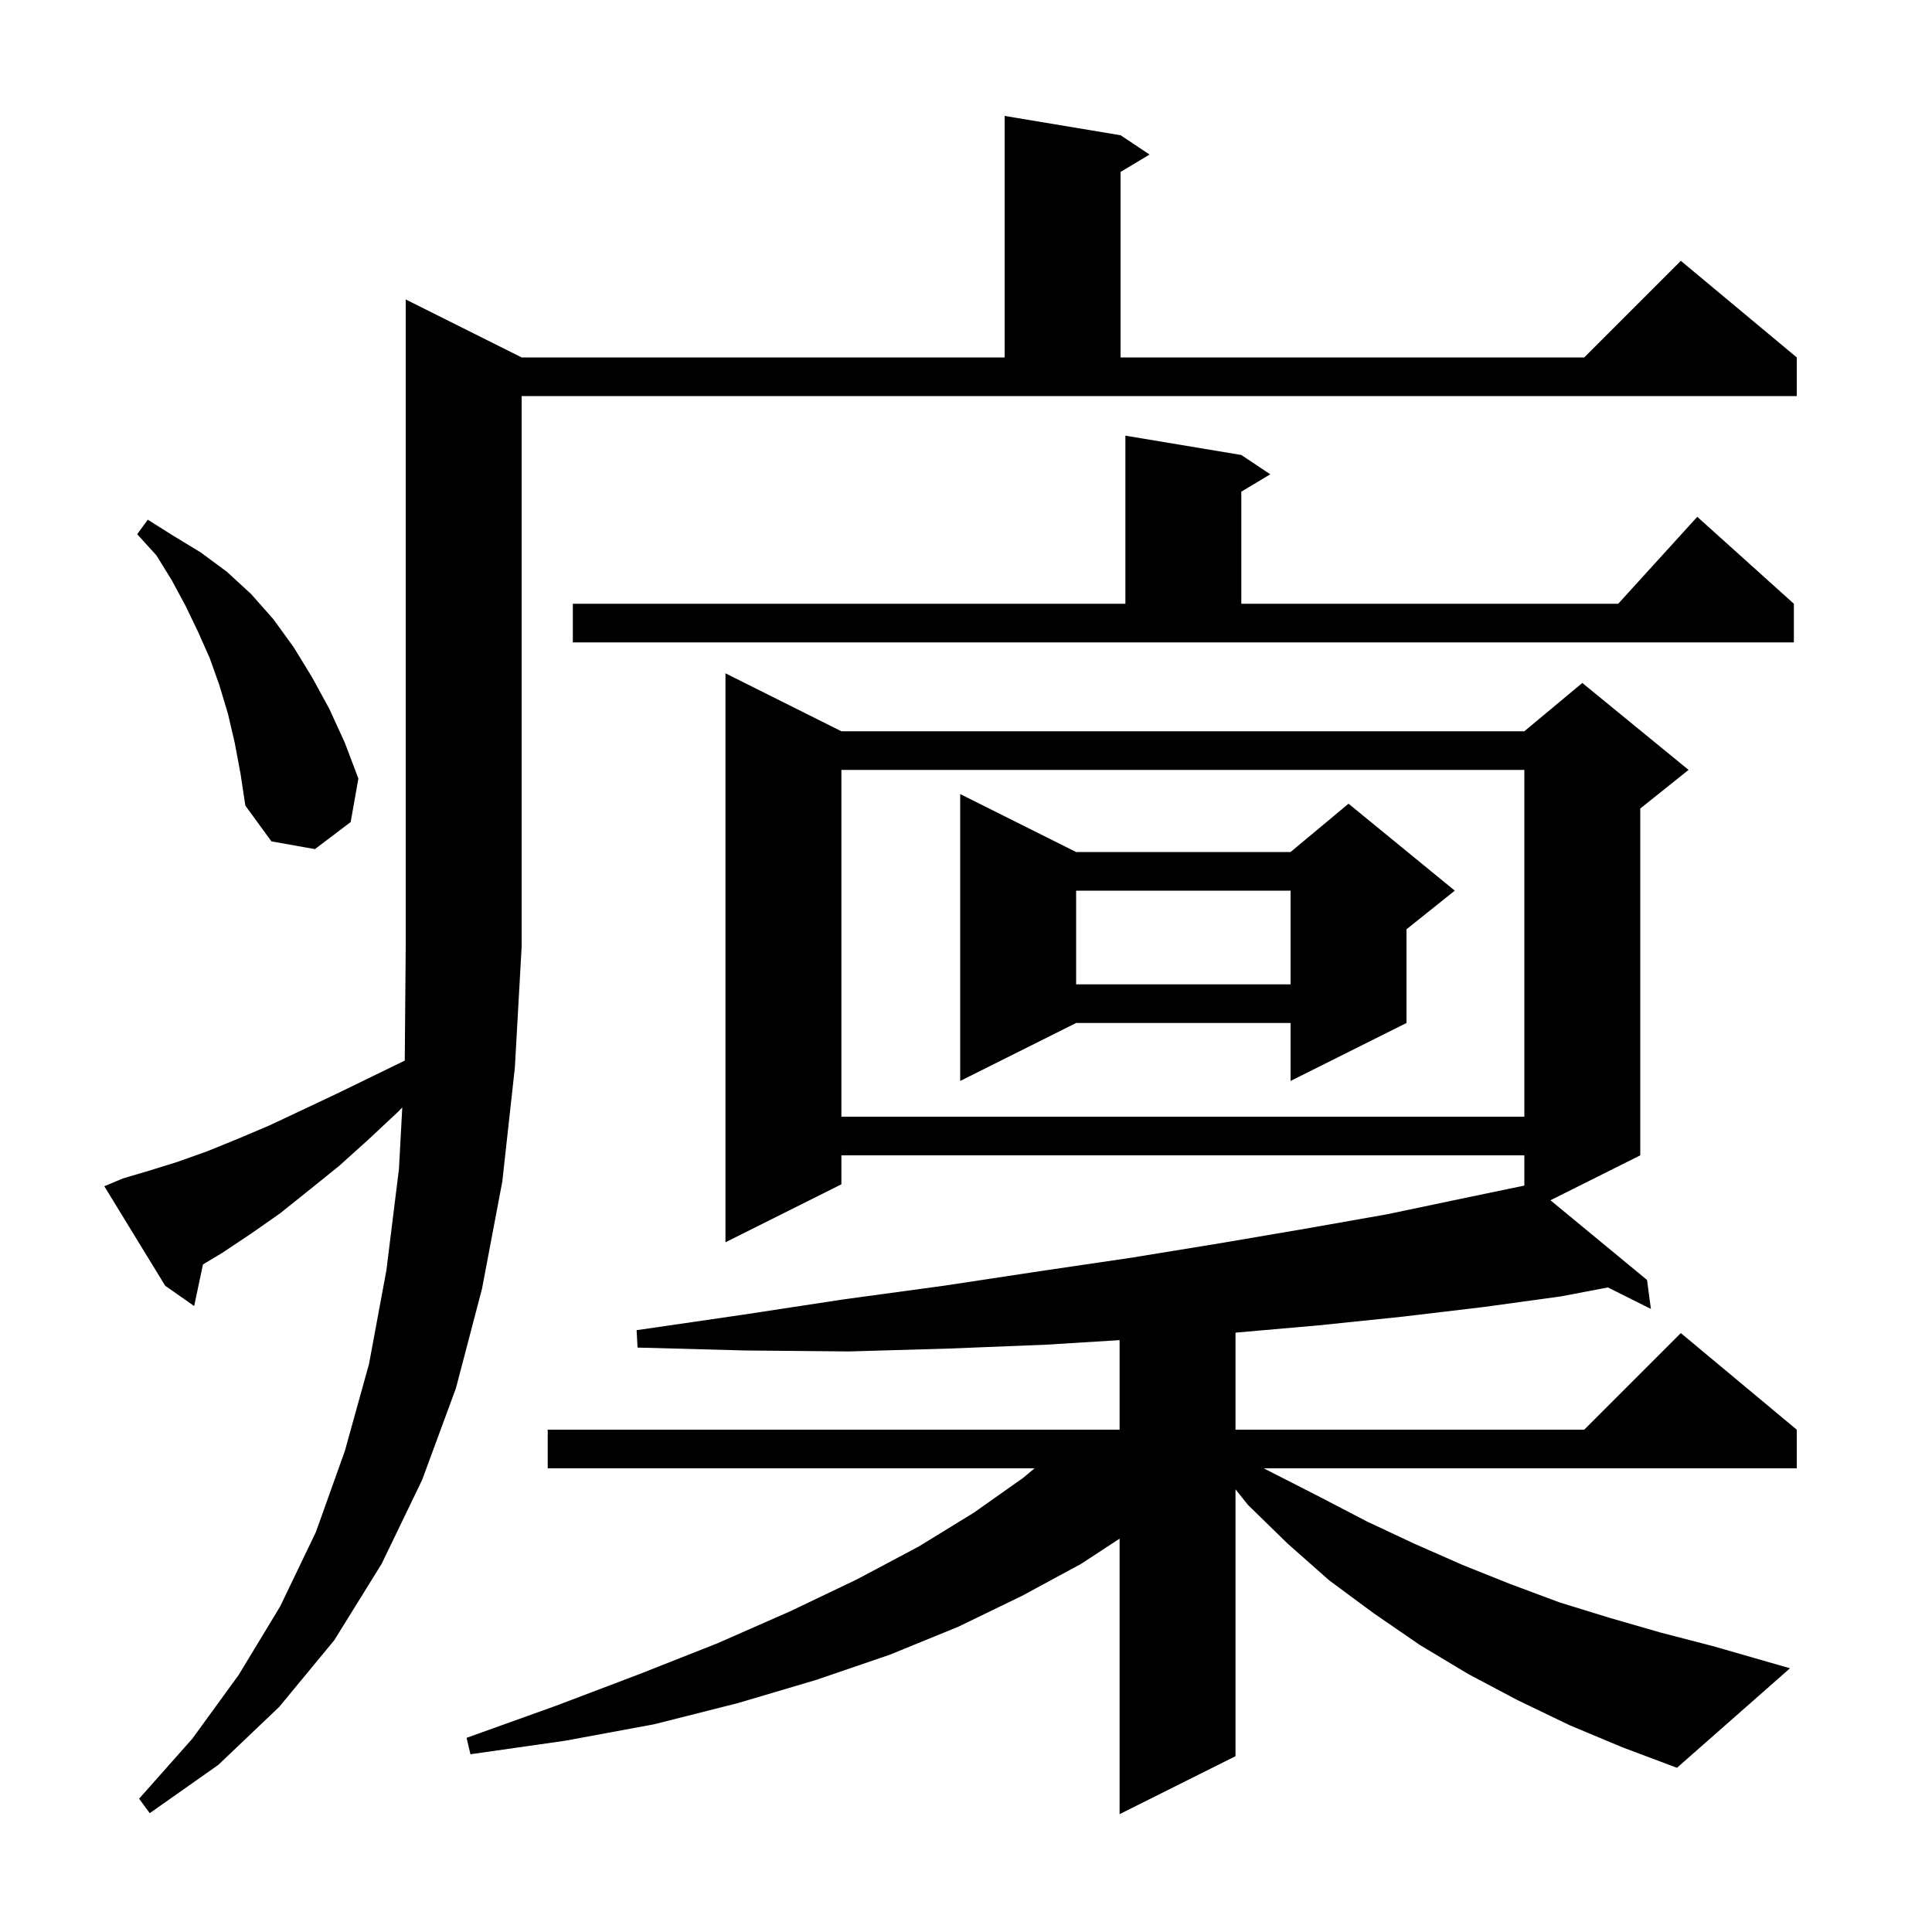 <svg xmlns="http://www.w3.org/2000/svg" xmlns:xlink="http://www.w3.org/1999/xlink" version="1.1" baseProfile="full" viewBox="0 0 200 200" width="200" height="200">
<g fill="black">
<path d="M 162.5 178.6 L 157.1 176.0 L 152.0 173.3 L 147.0 170.3 L 142.2 167.0 L 137.6 163.6 L 133.3 159.8 L 129.2 155.8 L 127.9 154.175 L 127.9 181.8 L 115.9 187.8 L 115.9 159.282 L 111.9 161.9 L 105.8 165.2 L 99.2 168.4 L 92.1 171.3 L 84.5 173.9 L 76.4 176.3 L 67.7 178.5 L 58.5 180.2 L 48.7 181.6 L 48.3 179.9 L 57.5 176.6 L 66.2 173.3 L 74.3 170.1 L 81.8 166.8 L 88.7 163.5 L 95.1 160.1 L 100.8 156.6 L 105.9 153.0 L 107.1 152.0 L 56.7 152.0 L 56.7 148.0 L 115.9 148.0 L 115.9 138.73 L 108.3 139.2 L 98.3 139.6 L 87.9 139.9 L 77.1 139.8 L 66.0 139.5 L 65.9 137.7 L 76.9 136.1 L 87.4 134.5 L 97.7 133.1 L 107.6 131.6 L 117.1 130.2 L 126.3 128.7 L 135.1 127.2 L 143.6 125.7 L 151.7 124.0 L 157.8 122.732 L 157.8 119.6 L 87.1 119.6 L 87.1 122.6 L 75.1 128.6 L 75.1 69.7 L 87.1 75.7 L 157.8 75.7 L 163.8 70.7 L 174.8 79.7 L 169.8 83.7 L 169.8 119.6 L 160.5 124.25 L 170.5 132.5 L 170.9 135.5 L 166.448 133.274 L 161.6 134.2 L 153.6 135.3 L 145.2 136.3 L 136.5 137.2 L 127.9 137.956 L 127.9 148.0 L 164.0 148.0 L 174.0 138.0 L 186.0 148.0 L 186.0 152.0 L 130.819 152.0 L 131.8 152.5 L 136.7 155.0 L 141.5 157.5 L 146.4 159.8 L 151.4 162.0 L 156.4 164.0 L 161.5 165.9 L 166.7 167.5 L 171.9 169.0 L 177.3 170.4 L 185.3 172.7 L 173.6 183.0 L 168.0 180.9 Z M 12.7 122.0 L 15.4 121.2 L 18.3 120.3 L 21.4 119.2 L 24.6 117.9 L 27.9 116.5 L 31.3 114.9 L 34.9 113.2 L 38.6 111.4 L 41.901 109.792 L 42.0 98.0 L 42.0 31.0 L 54.0 37.0 L 104.0 37.0 L 104.0 12.0 L 116.0 14.0 L 119.0 16.0 L 116.0 17.8 L 116.0 37.0 L 164.0 37.0 L 174.0 27.0 L 186.0 37.0 L 186.0 41.0 L 54.0 41.0 L 54.0 98.0 L 53.3 110.5 L 52.0 122.3 L 49.9 133.4 L 47.2 143.7 L 43.7 153.2 L 39.5 161.9 L 34.6 169.8 L 28.9 176.7 L 22.6 182.7 L 15.5 187.7 L 14.4 186.2 L 19.9 180.0 L 24.7 173.4 L 29.0 166.3 L 32.7 158.6 L 35.7 150.2 L 38.2 141.2 L 40.0 131.5 L 41.3 121.0 L 41.644 114.642 L 41.2 115.1 L 38.1 118.0 L 35.1 120.7 L 32.0 123.2 L 29.0 125.6 L 26.0 127.7 L 23.0 129.7 L 21.01 130.894 L 20.1 135.2 L 17.1 133.1 L 10.8 122.8 Z M 87.1 79.7 L 87.1 115.6 L 157.8 115.6 L 157.8 79.7 Z M 111.4 88.2 L 133.6 88.2 L 139.6 83.2 L 150.6 92.2 L 145.6 96.2 L 145.6 105.9 L 133.6 111.9 L 133.6 105.9 L 111.4 105.9 L 99.4 111.9 L 99.4 82.2 Z M 111.4 92.2 L 111.4 101.9 L 133.6 101.9 L 133.6 92.2 Z M 24.3 76.9 L 23.6 73.9 L 22.7 70.9 L 21.7 68.1 L 20.5 65.4 L 19.2 62.7 L 17.8 60.1 L 16.2 57.5 L 14.2 55.3 L 15.3 53.8 L 18.0 55.5 L 20.8 57.2 L 23.5 59.2 L 26.0 61.5 L 28.3 64.1 L 30.4 67.0 L 32.3 70.1 L 34.1 73.4 L 35.7 76.9 L 37.1 80.6 L 36.3 85.1 L 32.6 87.9 L 28.1 87.1 L 25.4 83.4 L 24.9 80.1 Z M 59.3 62.5 L 116.5 62.5 L 116.5 45.1 L 128.5 47.1 L 131.5 49.1 L 128.5 50.9 L 128.5 62.5 L 167.518 62.5 L 175.7 53.5 L 185.7 62.5 L 185.7 66.5 L 59.3 66.5 Z " />
</g>
</svg>
